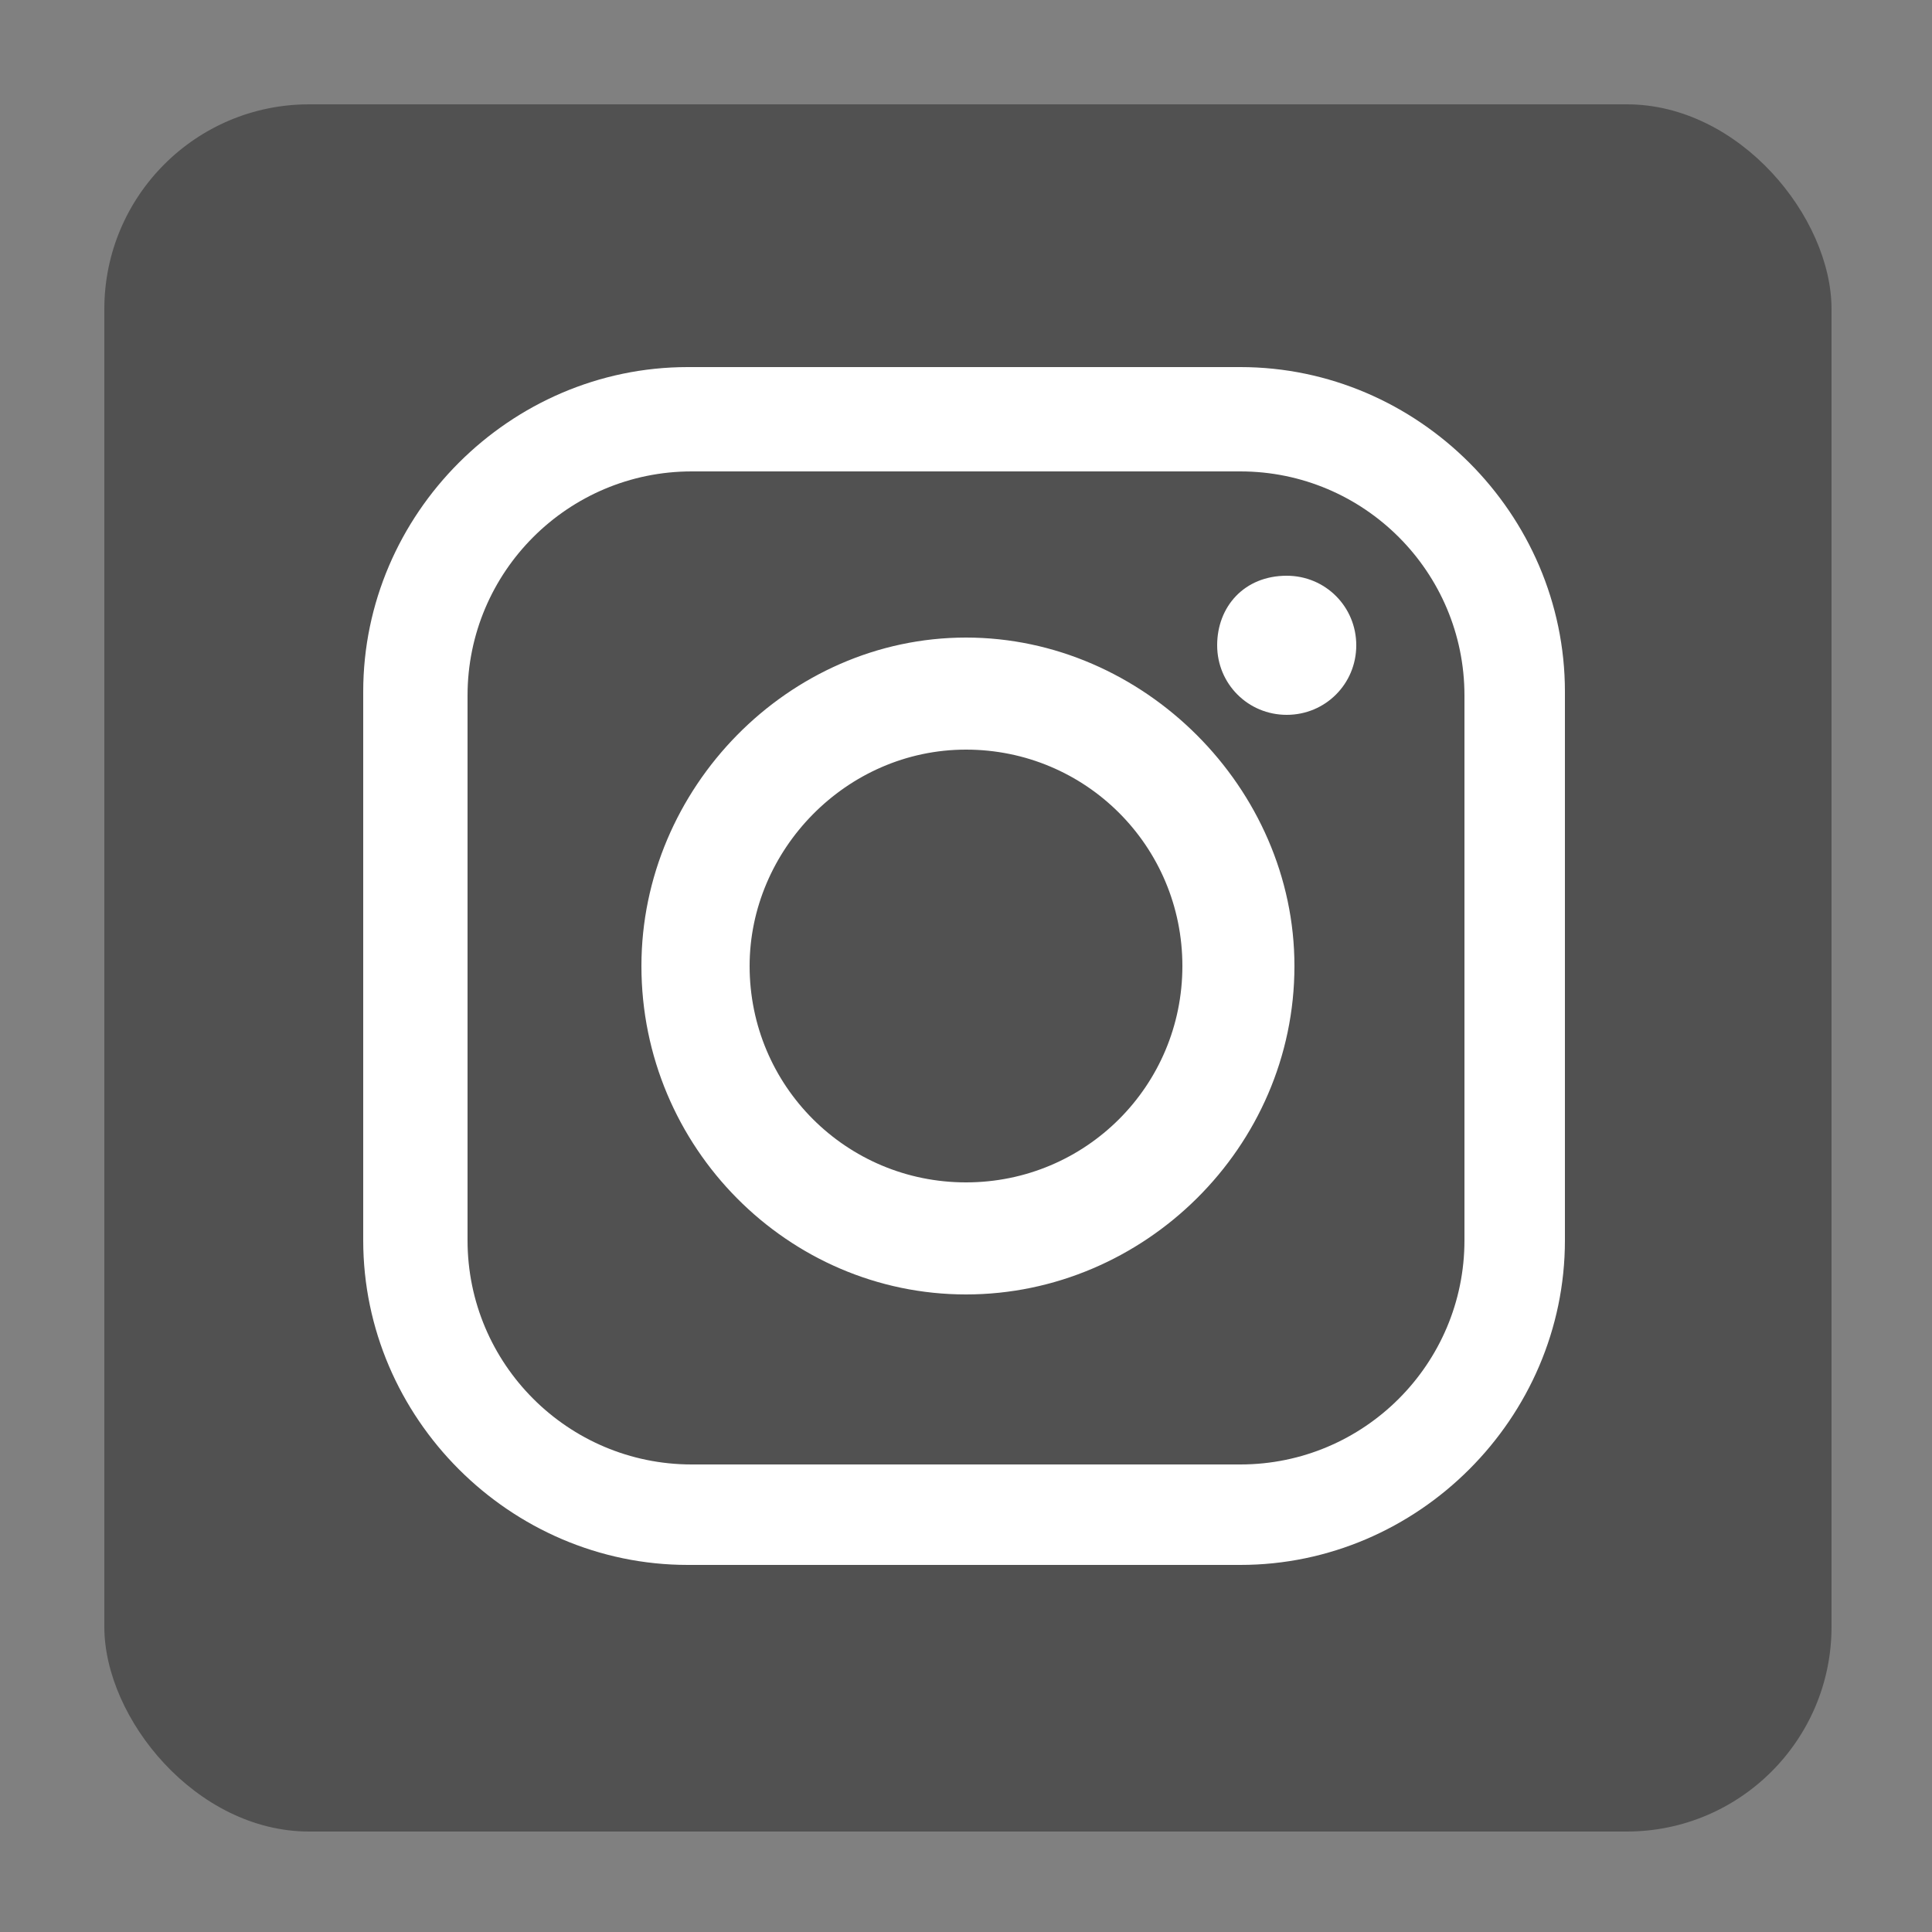 <?xml version="1.0" encoding="UTF-8"?>
<svg id="Capa_1" xmlns="http://www.w3.org/2000/svg" version="1.1" viewBox="0 0 50 50">
  <rect x="0" y="0" width="50" height="50" fill="#808080" stroke="none"/>
  <!-- Generator: Adobe Illustrator 29.3.0, SVG Export Plug-In . SVG Version: 2.1.0 Build 146)  -->
  <defs>
    <style>
      .st0 {
        fill: #fff;
        fill-rule: evenodd;
      }

      .st1 {
        fill: #515151;
      }
    </style>
  </defs>
  <rect class="st1" x="2.7" y="2.7" width="44.7" height="44.7" rx="5.3" ry="5.3"/>
  <path class="st0" d="M17.9,12.2h14.2c3.2,0,5.8,2.6,5.8,5.8v14.1c0,3.2-2.6,5.8-5.8,5.8h-14.2c-3.2,0-5.8-2.6-5.8-5.8v-14.1c0-3.2,2.6-5.8,5.8-5.8h0ZM25,19.4h0c3.1,0,5.6,2.5,5.6,5.6h0c0,3.1-2.5,5.6-5.6,5.6h0c-3.1,0-5.6-2.5-5.6-5.6h0c0-3,2.5-5.6,5.6-5.6h0ZM25,16.5h0c4.6,0,8.5,3.9,8.5,8.5h0c0,4.7-3.9,8.5-8.5,8.5h0c-4.6,0-8.4-3.8-8.4-8.5h0c0-4.6,3.8-8.5,8.4-8.5h0ZM33.3,14.9h0c1,0,1.8.8,1.8,1.8h0c0,1-.8,1.8-1.8,1.8h0c-1,0-1.8-.8-1.8-1.8h0c0-1,.7-1.8,1.8-1.8h0ZM17.8,9.5h14.3c4.6,0,8.4,3.8,8.4,8.4v14.2c0,4.6-3.8,8.4-8.4,8.4h-14.3c-4.6,0-8.4-3.8-8.4-8.4v-14.2c0-4.6,3.8-8.4,8.4-8.4h0Z"/>
</svg>